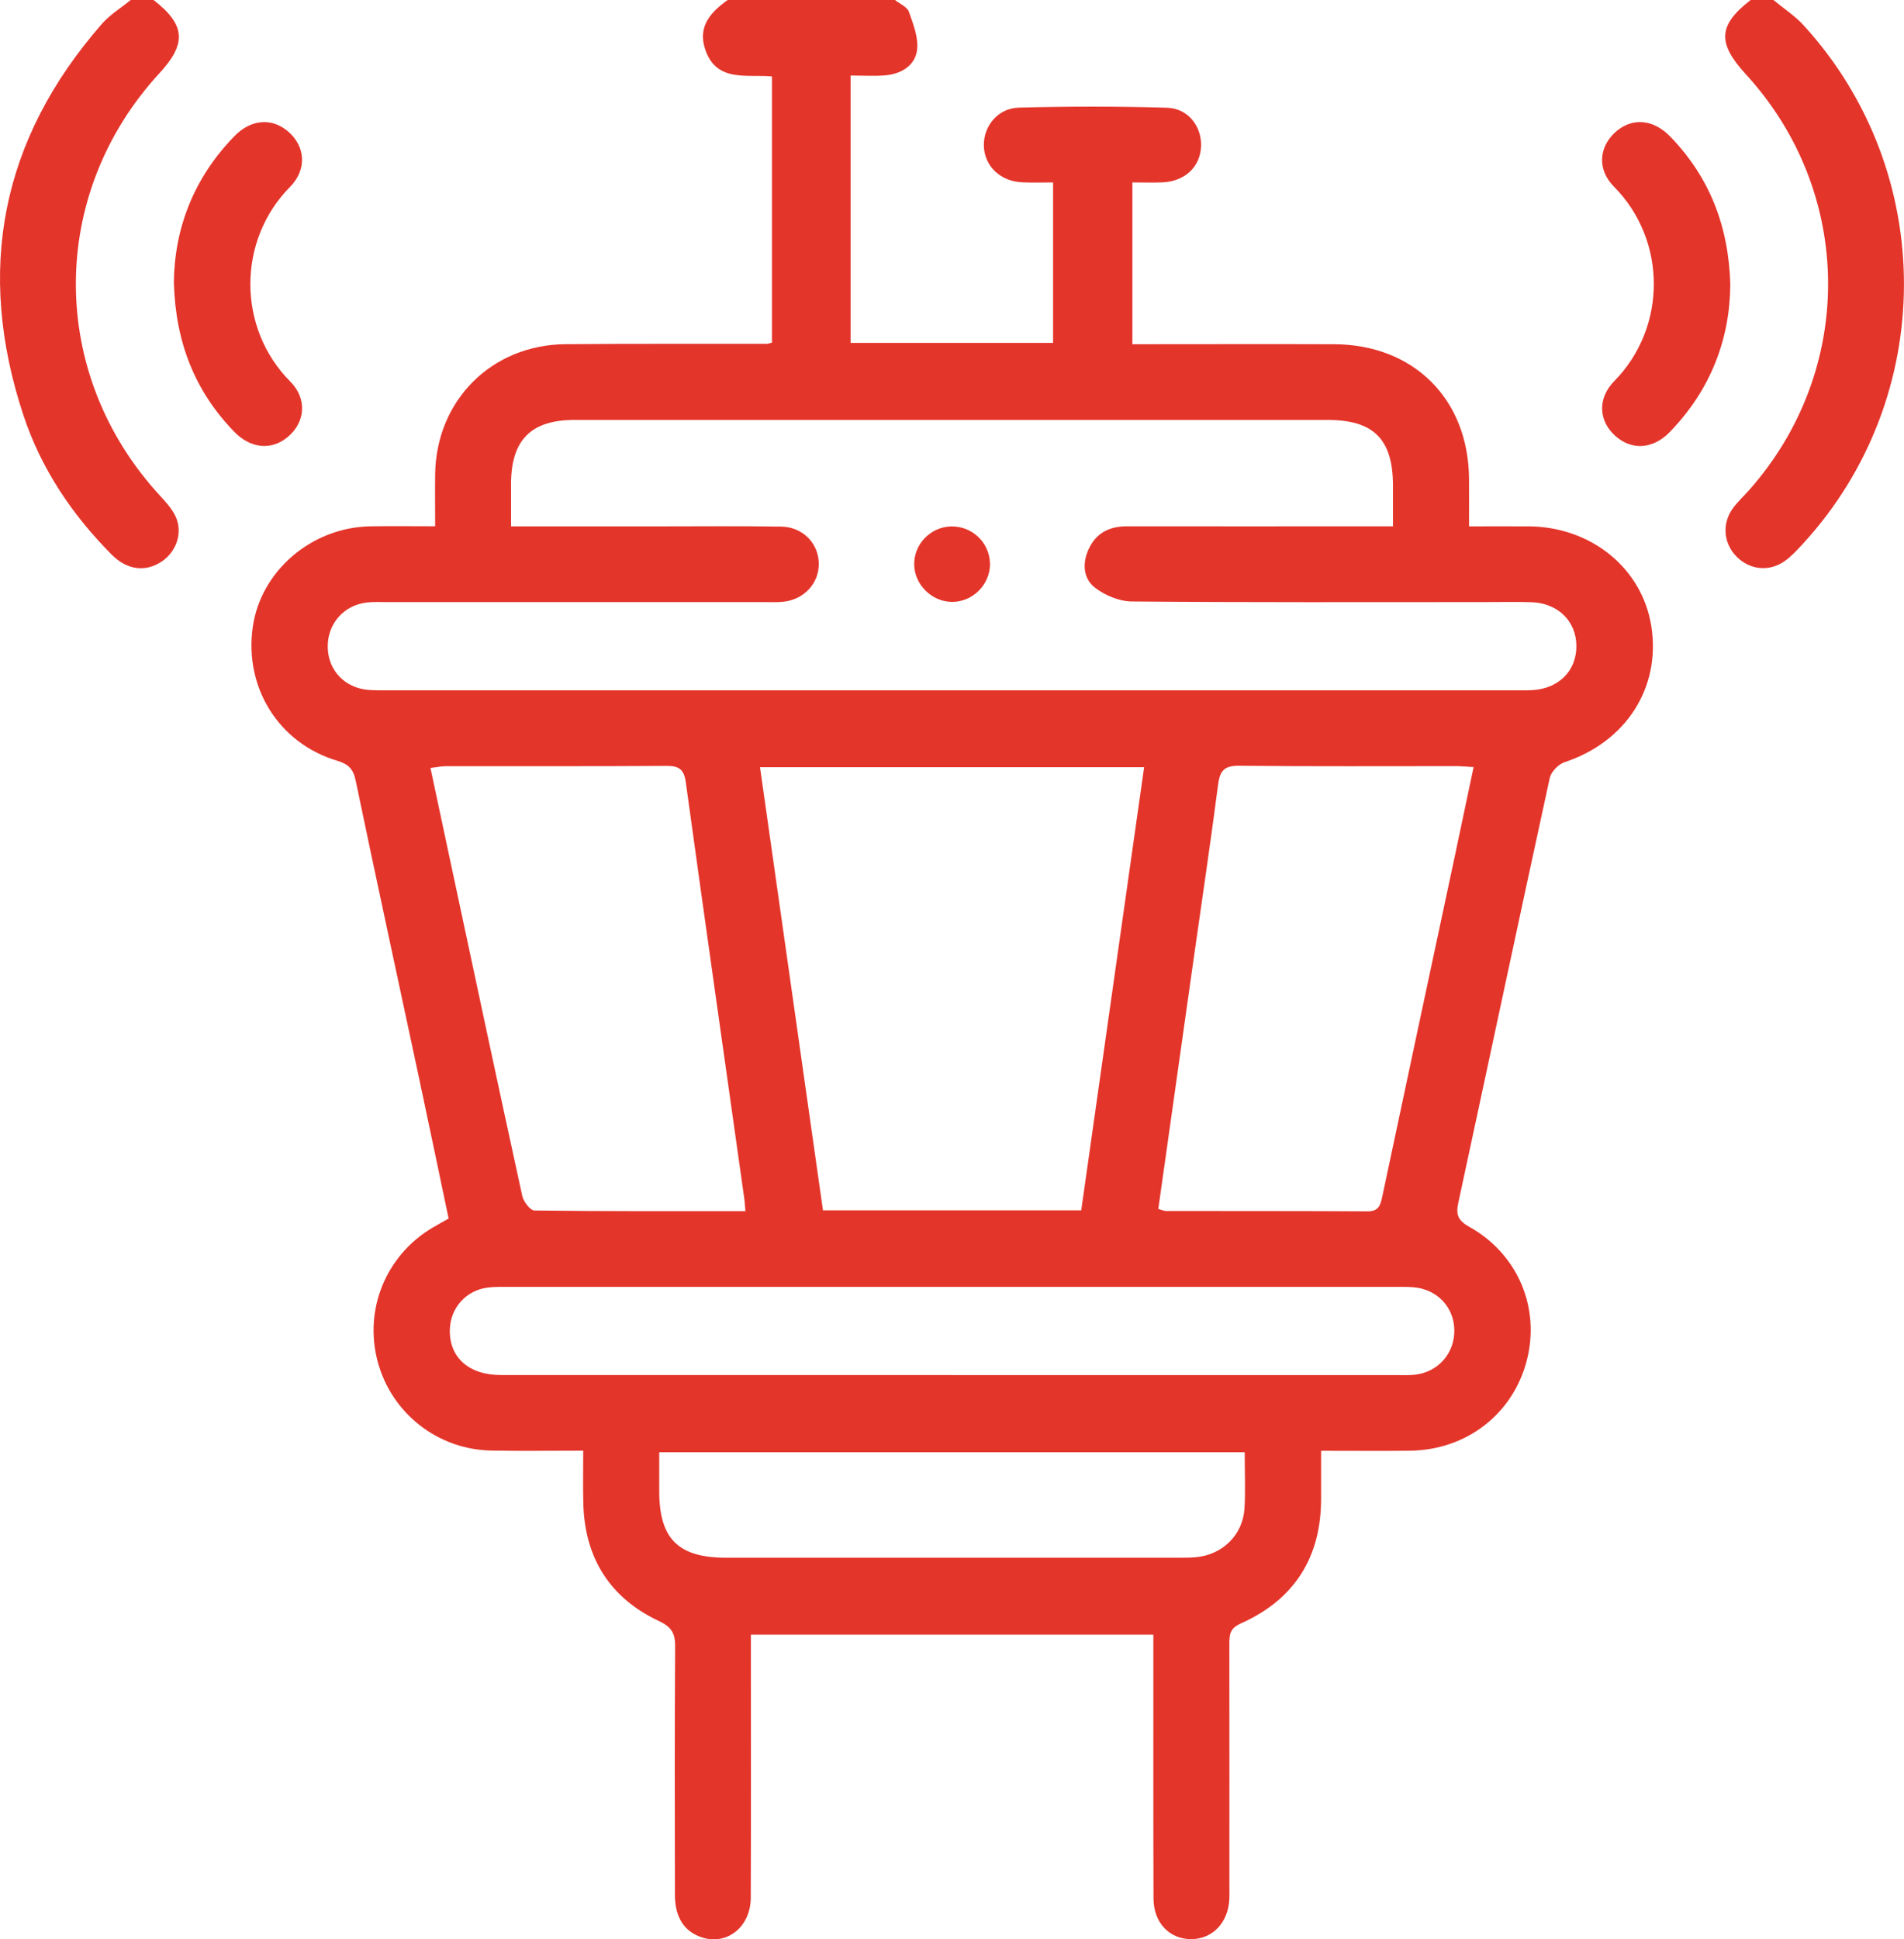 <svg width="110" height="112" viewBox="0 0 110 112" fill="none" xmlns="http://www.w3.org/2000/svg">
<path d="M51.709 0C51.985 0.225 52.411 0.397 52.511 0.684C52.763 1.397 53.074 2.186 52.98 2.896C52.863 3.79 52.065 4.272 51.149 4.351C50.503 4.407 49.849 4.363 49.141 4.363V19.804H60.84V10.535C60.262 10.535 59.654 10.558 59.05 10.529C57.779 10.471 56.863 9.579 56.84 8.41C56.816 7.288 57.65 6.248 58.859 6.216C61.712 6.143 64.57 6.14 67.42 6.222C68.638 6.257 69.427 7.291 69.389 8.443C69.348 9.632 68.459 10.476 67.159 10.532C66.613 10.555 66.064 10.535 65.421 10.535V19.878C65.762 19.878 66.146 19.878 66.531 19.878C70.044 19.878 73.56 19.866 77.073 19.88C81.684 19.898 84.844 23.06 84.871 27.66C84.877 28.527 84.871 29.395 84.871 30.398C86.077 30.398 87.198 30.392 88.322 30.398C91.935 30.421 94.885 32.832 95.404 36.178C95.956 39.726 93.934 42.847 90.388 44.019C90.033 44.136 89.611 44.574 89.534 44.93C87.75 53.11 86.013 61.301 84.246 69.484C84.102 70.153 84.243 70.492 84.877 70.845C87.697 72.418 88.997 75.527 88.205 78.578C87.401 81.672 84.715 83.747 81.44 83.782C79.793 83.8 78.15 83.785 76.324 83.785C76.324 84.72 76.324 85.615 76.324 86.506C76.336 89.916 74.801 92.371 71.676 93.762C71.042 94.045 71.024 94.416 71.024 94.945C71.03 99.574 71.027 104.203 71.027 108.832C71.027 109.124 71.036 109.417 71.021 109.706C70.948 111.039 70.053 111.974 68.843 111.988C67.576 112.003 66.648 111.053 66.642 109.645C66.625 104.978 66.636 100.314 66.633 95.647C66.633 95.255 66.633 94.861 66.633 94.402H43.38C43.38 94.826 43.38 95.214 43.38 95.6C43.38 100.267 43.392 104.931 43.374 109.598C43.368 111.272 42.016 112.351 40.572 111.895C39.544 111.57 38.992 110.743 38.992 109.423C38.984 104.647 38.975 99.873 39.004 95.097C39.01 94.355 38.822 93.975 38.092 93.63C35.254 92.301 33.795 90.007 33.701 86.877C33.672 85.898 33.695 84.916 33.695 83.779C31.887 83.779 30.147 83.803 28.406 83.773C25.29 83.724 22.613 81.617 21.817 78.624C21.019 75.617 22.299 72.496 24.984 70.904C25.266 70.737 25.554 70.579 25.918 70.372C25.342 67.634 24.773 64.895 24.189 62.163C22.974 56.468 21.735 50.775 20.547 45.074C20.406 44.398 20.121 44.127 19.473 43.931C16.109 42.926 14.107 39.717 14.601 36.222C15.058 32.975 18.005 30.447 21.415 30.395C22.616 30.377 23.816 30.392 25.14 30.392C25.14 29.325 25.128 28.352 25.14 27.379C25.201 23.124 28.398 19.916 32.662 19.878C36.542 19.842 40.422 19.863 44.302 19.857C44.372 19.857 44.44 19.825 44.598 19.787V4.416C43.145 4.275 41.361 4.793 40.727 2.808C40.313 1.514 41.068 0.69 42.042 0C45.264 0 48.487 0 51.709 0ZM29.53 30.398C32.442 30.398 35.218 30.398 37.992 30.398C40.372 30.398 42.752 30.374 45.132 30.412C46.391 30.433 47.298 31.386 47.304 32.563C47.31 33.691 46.453 34.623 45.264 34.752C44.903 34.79 44.534 34.772 44.167 34.772C36.879 34.772 29.595 34.772 22.308 34.772C21.941 34.772 21.571 34.752 21.21 34.793C19.848 34.942 18.894 36.05 18.935 37.414C18.974 38.732 19.93 39.732 21.283 39.843C21.683 39.875 22.087 39.866 22.49 39.866C44.164 39.866 65.841 39.866 87.515 39.866C87.844 39.866 88.176 39.875 88.504 39.857C90.045 39.781 91.084 38.744 91.072 37.3C91.064 35.865 89.998 34.822 88.46 34.778C87.545 34.752 86.629 34.772 85.713 34.772C78.939 34.772 72.166 34.796 65.392 34.737C64.664 34.731 63.825 34.381 63.246 33.928C62.58 33.405 62.519 32.528 62.894 31.716C63.323 30.784 64.083 30.395 65.099 30.395C69.821 30.401 74.546 30.395 79.268 30.395C79.653 30.395 80.037 30.395 80.477 30.395C80.477 29.501 80.477 28.773 80.477 28.048C80.472 25.369 79.368 24.252 76.694 24.252C69.739 24.252 62.78 24.252 55.824 24.252C48.282 24.252 40.739 24.252 33.196 24.252C30.675 24.252 29.533 25.409 29.524 27.94C29.524 28.703 29.524 29.465 29.524 30.395L29.53 30.398ZM62.466 69.898C63.684 61.322 64.887 52.841 66.099 44.308H43.908C45.127 52.885 46.333 61.377 47.545 69.898H62.466ZM43.066 69.942C43.037 69.609 43.028 69.431 43.005 69.258C41.872 61.225 40.727 53.195 39.618 45.161C39.515 44.41 39.201 44.226 38.485 44.232C34.244 44.261 30.003 44.244 25.762 44.249C25.492 44.249 25.219 44.311 24.87 44.352C25.26 46.181 25.63 47.92 26 49.656C27.382 56.126 28.759 62.599 30.173 69.066C30.244 69.393 30.631 69.904 30.875 69.907C34.889 69.96 38.907 69.945 43.063 69.945L43.066 69.942ZM66.921 69.82C67.15 69.881 67.253 69.936 67.355 69.936C71.235 69.942 75.118 69.933 78.998 69.957C79.656 69.96 79.752 69.606 79.861 69.092C81.232 62.61 82.623 56.132 84.005 49.65C84.381 47.888 84.751 46.123 85.135 44.299C84.698 44.276 84.41 44.246 84.12 44.246C79.946 44.244 75.773 44.27 71.599 44.223C70.745 44.214 70.478 44.498 70.375 45.304C69.929 48.735 69.416 52.157 68.931 55.585C68.262 60.304 67.596 65.024 66.918 69.82H66.921ZM54.953 79.413C63.514 79.413 72.078 79.413 80.639 79.413C81.006 79.413 81.373 79.434 81.736 79.393C83.095 79.247 84.058 78.133 84.02 76.778C83.984 75.468 83.019 74.46 81.675 74.343C81.311 74.311 80.944 74.32 80.577 74.32C63.525 74.32 46.477 74.32 29.425 74.32C29.023 74.32 28.618 74.308 28.218 74.355C26.948 74.495 26.023 75.515 25.988 76.783C25.947 78.388 27.077 79.41 28.935 79.41C37.607 79.416 46.277 79.41 54.95 79.41L54.953 79.413ZM71.913 83.87H38.086C38.086 84.677 38.086 85.401 38.086 86.126C38.089 88.864 39.18 89.957 41.939 89.96C50.653 89.963 59.367 89.96 68.077 89.96C68.406 89.96 68.738 89.96 69.064 89.934C70.616 89.802 71.805 88.654 71.899 87.108C71.96 86.059 71.91 85.001 71.91 83.87H71.913Z" fill="#E4352B"/>
<path d="M8.872 0C10.709 1.426 10.797 2.507 9.224 4.214C2.764 11.219 2.77 21.599 9.236 28.618C9.579 28.989 9.937 29.381 10.146 29.831C10.574 30.76 10.195 31.859 9.344 32.429C8.42 33.048 7.349 32.931 6.462 32.04C4.164 29.732 2.377 27.072 1.353 23.983C-1.418 15.614 0.055 8.051 5.884 1.382C6.354 0.845 6.994 0.456 7.551 0H8.869H8.872Z" fill="#E4352B"/>
<path d="M102.457 0C103.041 0.485 103.695 0.909 104.2 1.461C111.951 9.942 111.925 22.96 104.153 31.412C103.833 31.759 103.508 32.116 103.126 32.391C102.222 33.039 101.092 32.92 100.326 32.145C99.569 31.38 99.469 30.231 100.118 29.349C100.397 28.969 100.752 28.644 101.066 28.288C107.209 21.35 107.12 11.108 100.86 4.287C99.199 2.475 99.264 1.455 101.139 0H102.457Z" fill="#E4352B"/>
<path d="M10.043 16.341C10.072 13.212 11.182 10.289 13.533 7.873C14.501 6.873 15.719 6.789 16.661 7.607C17.636 8.454 17.753 9.784 16.752 10.798C13.694 13.89 13.706 18.957 16.764 22.028C17.765 23.034 17.63 24.378 16.649 25.216C15.704 26.023 14.486 25.924 13.521 24.924C11.267 22.592 10.143 19.784 10.046 16.341H10.043Z" fill="#E4352B"/>
<path d="M99.965 16.467C99.936 19.609 98.818 22.528 96.47 24.948C95.507 25.941 94.283 26.02 93.341 25.193C92.367 24.34 92.261 23.022 93.265 22.005C96.305 18.916 96.317 13.875 93.238 10.774C92.273 9.801 92.373 8.516 93.291 7.662C94.242 6.777 95.495 6.853 96.499 7.89C98.753 10.225 99.874 13.034 99.968 16.464L99.965 16.467Z" fill="#E4352B"/>
<path d="M57.195 32.54C57.215 33.75 56.2 34.772 54.99 34.761C53.831 34.749 52.836 33.767 52.816 32.61C52.795 31.441 53.74 30.447 54.914 30.404C56.141 30.357 57.174 31.324 57.192 32.54H57.195Z" fill="#E4352B"/>
</svg>

